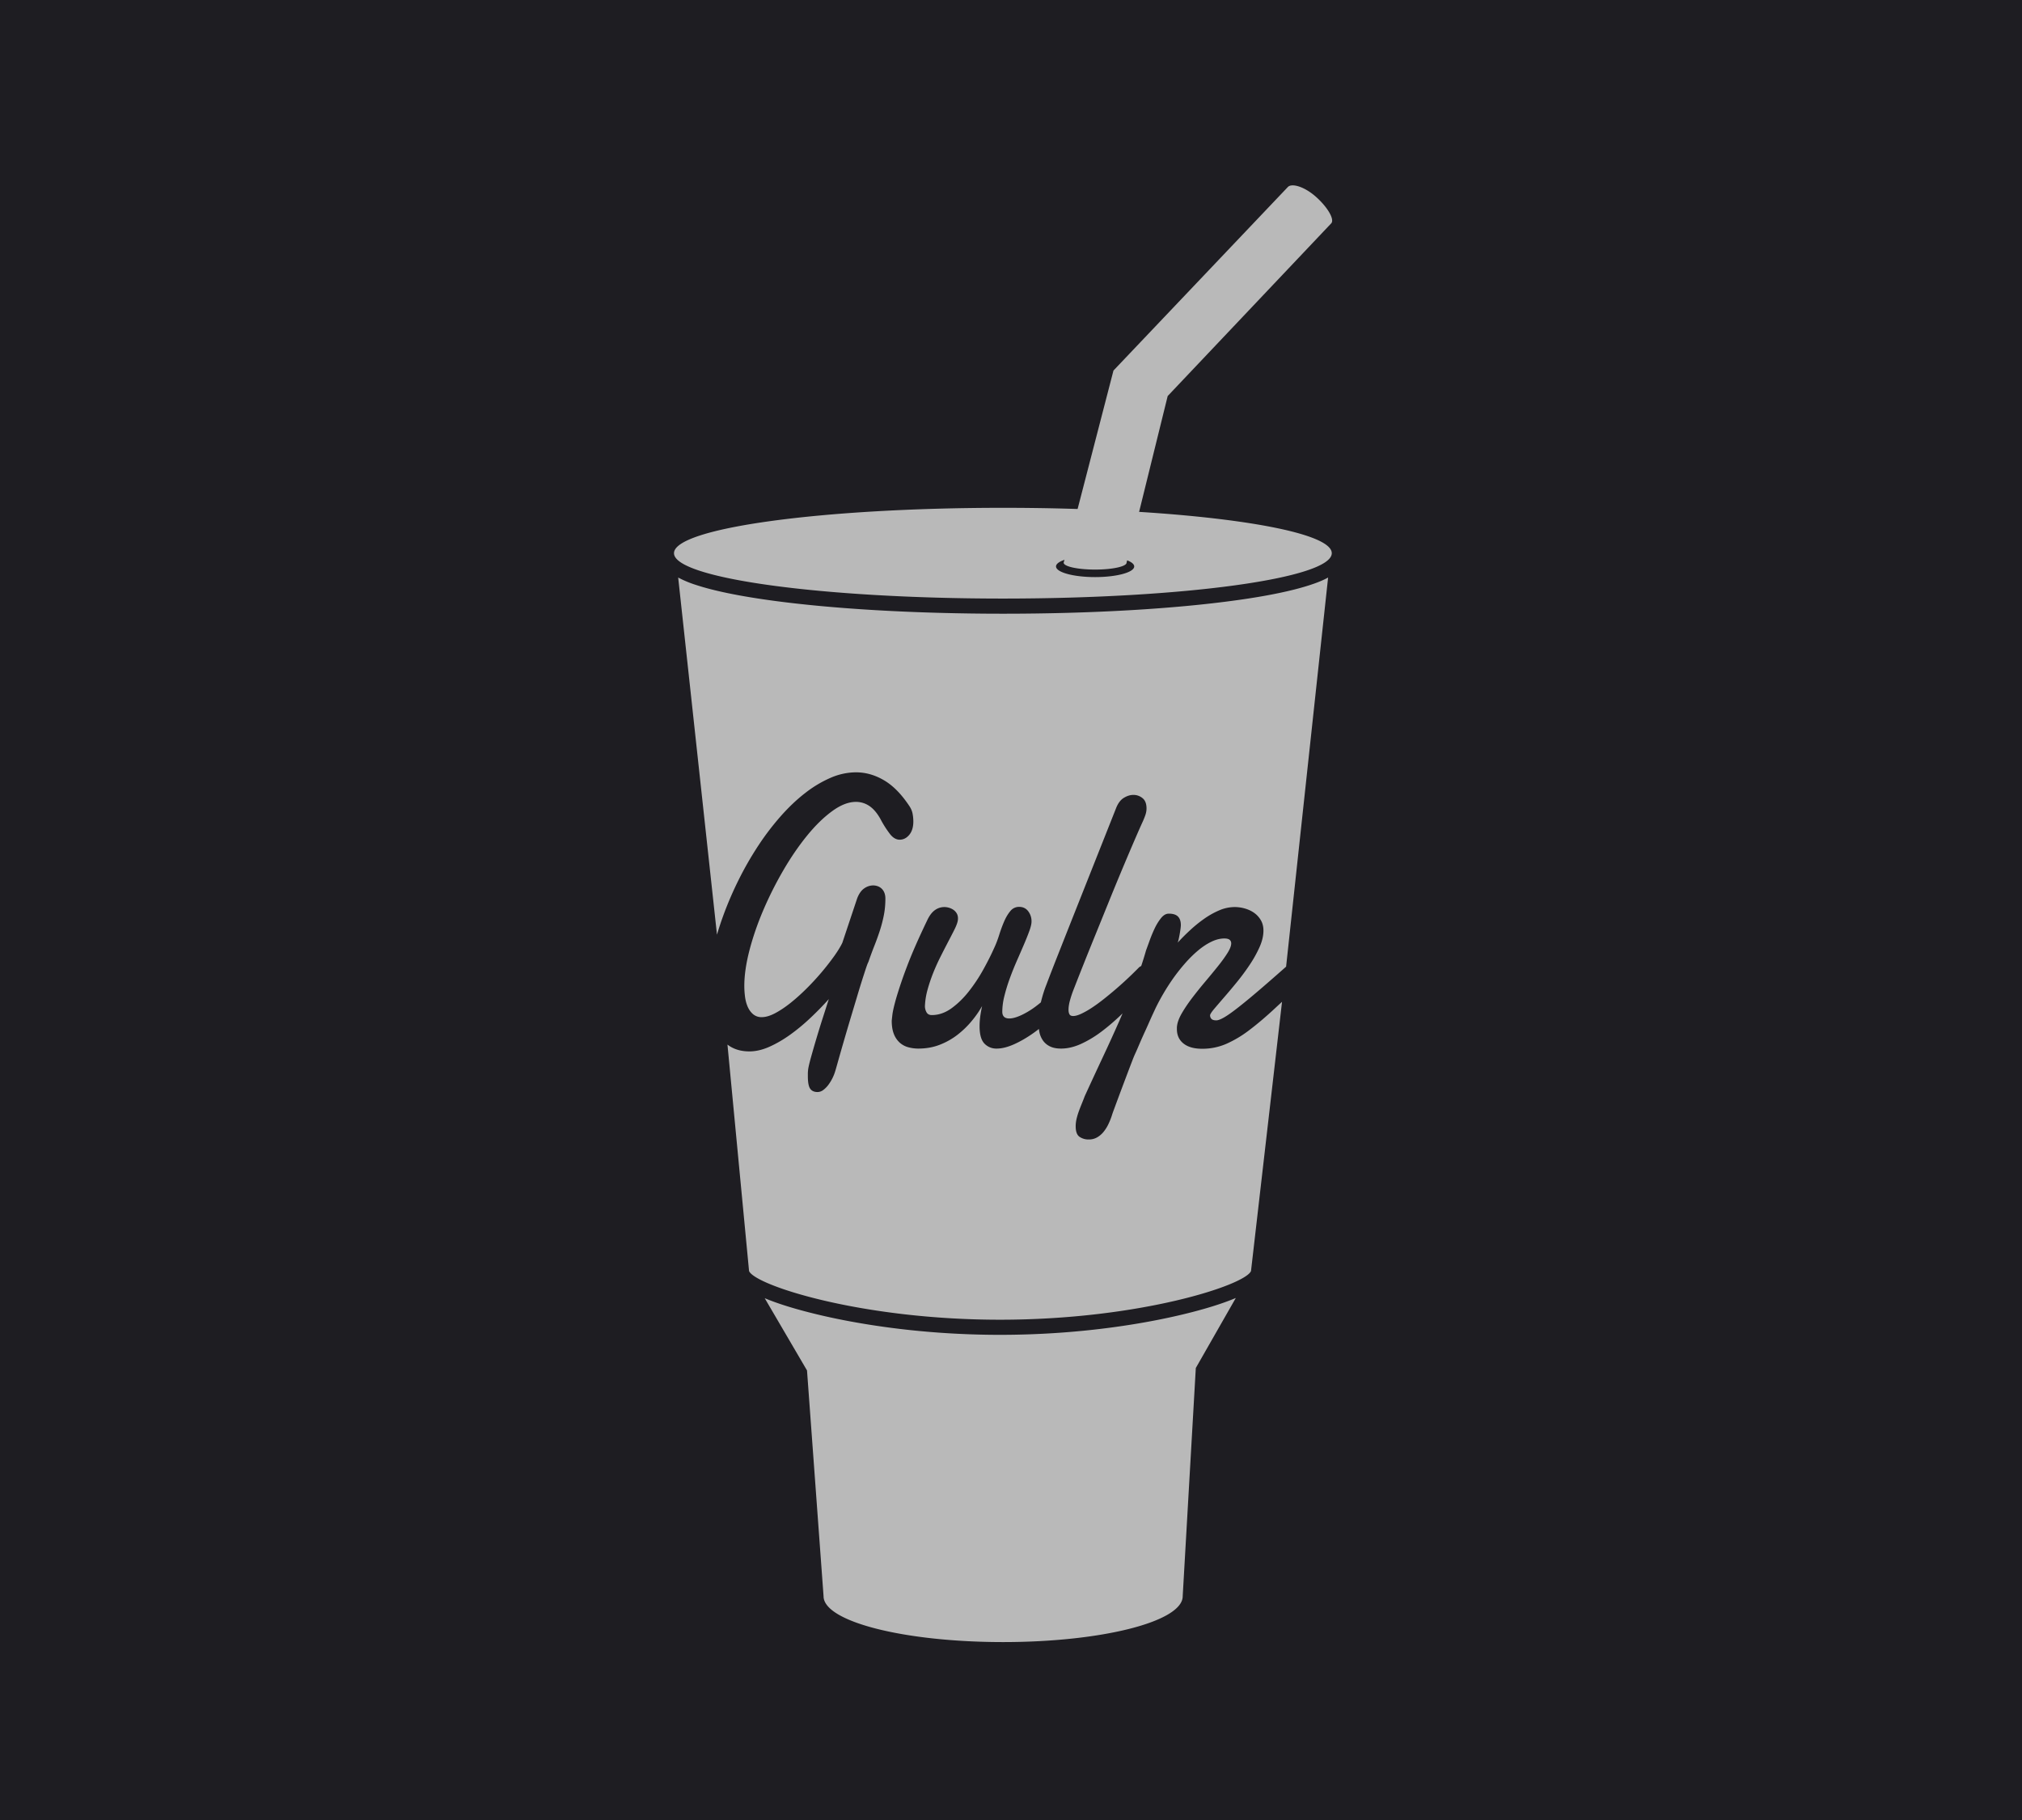 <svg width="120" height="108" viewBox="0 0 120 108" fill="none" xmlns="http://www.w3.org/2000/svg"><path fill="#1E1D22" d="M0 0h120v108H0z"/><path fill-rule="evenodd" clip-rule="evenodd" d="M59.35 79.21c-5.065 0-8.979-.76-10.86-1.214-1.287-.31-2.32-.63-3.106-.96l2.51 4.288.982 13.398c0 1.502 4.771 2.72 10.657 2.72s10.657-1.218 10.657-2.72l.778-13.544 2.374-4.155c-.788.334-1.83.66-3.133.973-1.882.454-5.796 1.214-10.86 1.214zm14.074-43.597c-3.717.52-8.65.805-13.89.805-5.241 0-10.175-.286-13.892-.805-1.84-.257-3.298-.56-4.33-.9a6.275 6.275 0 01-1.064-.442l2.303 21.195c.107-.366.226-.73.358-1.093.27-.745.583-1.472.938-2.183a19.3 19.3 0 011.16-2.016 15.59 15.59 0 011.334-1.748c.472-.532.955-.99 1.452-1.373a6.907 6.907 0 011.504-.899 3.812 3.812 0 011.503-.324c.572 0 1.126.157 1.66.47.534.312 1.033.818 1.499 1.518.107.156.174.315.202.474.029.16.043.311.043.453 0 .335-.08.6-.24.793-.16.193-.351.29-.57.29-.202 0-.39-.106-.562-.318a6.03 6.03 0 01-.58-.91c-.201-.358-.422-.616-.664-.776a1.4 1.4 0 00-.788-.24c-.44 0-.91.182-1.409.547-.5.364-.995.846-1.485 1.446-.49.6-.96 1.284-1.41 2.054a21.57 21.57 0 00-1.192 2.367c-.346.809-.62 1.605-.825 2.39-.204.786-.306 1.491-.306 2.116 0 .209.014.423.042.643.029.22.082.418.16.597.079.179.186.326.32.44a.762.762 0 00.515.174c.232 0 .496-.078.792-.234.295-.156.601-.361.919-.614.317-.254.636-.54.957-.86a15.318 15.318 0 001.63-1.915c.214-.302.375-.564.482-.788l.876-2.624c.107-.283.247-.484.42-.603a.928.928 0 01.533-.179c.087 0 .175.015.264.045a.662.662 0 01.4.385c.041.1.062.218.062.352 0 .357-.032.692-.095 1.005a7.977 7.977 0 01-.24.916c-.098.297-.206.597-.326.899-.119.301-.235.616-.348.944-.025.037-.07.154-.137.35a56.035 56.035 0 00-.547 1.743l-.339 1.128a169.535 169.535 0 00-.835 2.876c-.056.2-.09.32-.103.357a2.622 2.622 0 01-.396.81 1.5 1.5 0 01-.311.323.574.574 0 01-.35.128c-.2 0-.346-.067-.437-.2-.092-.134-.137-.38-.137-.737v-.157c0-.052.003-.108.01-.167.005-.12.053-.343.14-.67a65.534 65.534 0 01.712-2.395l.382-1.19c-.333.373-.694.743-1.084 1.111-.39.369-.789.7-1.197.994-.409.294-.82.534-1.235.72-.415.186-.814.28-1.198.28-.44 0-.818-.097-1.136-.29a3.213 3.213 0 01-.165-.114l1.281 13.435c.334.837 6.614 2.891 14.895 2.891 8.285 0 14.568-2.056 14.895-2.892l1.841-15.974c-.152.14-.3.276-.442.409-.528.49-1.027.913-1.495 1.267a6.743 6.743 0 01-1.371.82 3.546 3.546 0 01-1.434.291c-.477 0-.847-.104-1.108-.313-.26-.208-.39-.494-.39-.86v-.083c0-.026.002-.058.009-.095.025-.223.123-.48.292-.77.17-.291.374-.592.613-.905.239-.313.493-.63.763-.95.27-.32.52-.623.75-.91.23-.285.42-.548.57-.786.151-.239.227-.432.227-.581 0-.09-.032-.16-.094-.213-.063-.051-.167-.078-.312-.078-.251 0-.51.066-.777.196-.268.13-.532.305-.793.525-.26.22-.515.47-.763.754-.248.282-.48.577-.698.882a12.939 12.939 0 00-1.051 1.776l-.16.345c-.07.15-.145.317-.227.503-.082.186-.168.378-.259.575-.091.197-.174.384-.25.558l-.202.47c-.06.137-.103.232-.128.284a7.174 7.174 0 00-.155.38c-.072.186-.156.404-.25.653l-.297.787a215.263 215.263 0 00-.532 1.43c-.07.185-.114.312-.133.38a4.072 4.072 0 01-.221.547 2.254 2.254 0 01-.292.452c-.11.13-.236.234-.377.312a.964.964 0 01-.476.118.929.929 0 01-.562-.163c-.147-.107-.221-.314-.221-.62 0-.148.019-.3.056-.457.038-.156.085-.311.142-.463.056-.153.115-.302.174-.447.06-.145.115-.285.165-.419.34-.744.686-1.49 1.037-2.239.352-.748.69-1.488 1.014-2.222.067-.153.13-.303.195-.455l-.058.059c-.41.394-.816.742-1.221 1.044a6.48 6.48 0 01-1.207.72c-.4.178-.787.268-1.165.268-.257 0-.472-.04-.645-.123a1.077 1.077 0 01-.415-.335 1.338 1.338 0 01-.222-.502c-.015-.066-.024-.136-.033-.204a8.5 8.5 0 01-.334.249c-.39.275-.773.496-1.15.664-.377.167-.717.251-1.018.251a.963.963 0 01-.736-.302c-.189-.2-.283-.543-.283-1.027 0-.342.05-.74.15-1.194a5.98 5.98 0 01-.612.881c-.245.298-.525.57-.839.816a4.19 4.19 0 01-1.056.597c-.39.153-.814.229-1.273.229a2.27 2.27 0 01-.598-.078 1.256 1.256 0 01-.505-.268 1.346 1.346 0 01-.349-.508c-.087-.212-.131-.479-.131-.799 0-.007.012-.12.037-.34.025-.22.105-.566.24-1.039a25.94 25.94 0 01.627-1.837c.283-.752.683-1.664 1.198-2.735.132-.283.284-.486.457-.609a.949.949 0 01.834-.145.885.885 0 01.265.123.664.664 0 01.198.212c.05.085.075.184.075.295 0 .075-.01.146-.028.213-.032.127-.1.292-.203.496-.104.206-.225.44-.363.704-.138.264-.285.55-.438.855a12.19 12.19 0 00-.43.949c-.131.327-.244.66-.339 1a4.306 4.306 0 00-.16.987.74.74 0 00.094.369c.063.112.167.167.312.167.408 0 .797-.134 1.169-.402.37-.268.712-.6 1.027-1a9.59 9.59 0 00.853-1.283c.255-.458.467-.877.636-1.257.12-.252.225-.525.316-.815.092-.29.19-.558.297-.804.107-.246.23-.45.368-.614a.652.652 0 01.518-.246c.227 0 .406.086.538.257a.976.976 0 01.198.614c0 .134-.042.319-.127.553-.085.235-.192.503-.321.804-.129.302-.269.624-.42.966-.15.343-.29.69-.419 1.044-.13.354-.235.7-.32 1.039a3.886 3.886 0 00-.128.943c0 .268.139.403.415.403.195 0 .437-.068.726-.202a4.96 4.96 0 00.91-.564c.079-.06.159-.123.238-.19.089-.365.192-.703.313-1.01.22-.58.443-1.157.67-1.73l.622-1.575 2.857-7.203c.113-.29.265-.495.457-.614.192-.12.385-.179.58-.179a.84.84 0 01.532.19c.16.127.24.331.24.614 0 .134-.026.276-.08.425-.053.148-.12.309-.202.48-.157.35-.344.778-.561 1.284a181.254 181.254 0 00-1.462 3.512c-.26.644-.515 1.271-.763 1.881a229.947 229.947 0 00-1.259 3.16 6.476 6.476 0 00-.202.598c-.066.227-.1.43-.1.609 0 .111.02.2.057.268.038.067.11.1.217.1.132 0 .297-.046.495-.14a5.04 5.04 0 00.641-.368c.23-.152.468-.327.716-.525a22.049 22.049 0 002.042-1.837.425.425 0 01.145-.096c.106-.317.203-.627.288-.93.05-.135.12-.325.208-.57.088-.246.188-.488.301-.727a3.11 3.11 0 01.382-.62c.142-.174.294-.262.457-.262.252 0 .434.058.547.173.114.116.17.285.17.509 0 .044-.006.115-.019.212a7.513 7.513 0 01-.108.614 1.416 1.416 0 01-.061.212 12.7 12.7 0 01.754-.753c.27-.25.55-.475.839-.676a4.85 4.85 0 01.886-.492 2.33 2.33 0 01.905-.19c.207 0 .413.03.618.09.204.06.386.147.546.262.16.116.291.261.392.436.1.175.15.378.15.608 0 .306-.076.632-.23.978a7.078 7.078 0 01-.58 1.043c-.233.35-.484.691-.754 1.022-.27.332-.524.633-.76.905-.235.272-.433.502-.594.692-.16.19-.243.319-.25.386 0 .089.03.161.086.218.056.055.15.083.282.083.107 0 .265-.06.472-.179.207-.119.498-.325.872-.62.374-.293.849-.688 1.424-1.183.394-.34.856-.744 1.376-1.204l2.493-23.092c-.401.222-.819.36-1.065.442-1.032.34-2.489.644-4.33.901zm-13.906-5.479C48.738 30.134 40 31.34 40 32.827c0 1.486 8.739 2.692 19.518 2.692 10.78 0 19.519-1.206 19.519-2.692 0-1.487-8.739-2.693-19.519-2.693zm7.794 3.48c0 .348-1.039.631-2.32.631s-2.32-.283-2.32-.632c0-.349 1.039-.632 2.32-.632s2.32.283 2.32.632z" fill="#B9B9B9"/><path fill-rule="evenodd" clip-rule="evenodd" d="M63.142 33.334a.104.104 0 00-.017.056c0 .226.836.409 1.867.409 1.031 0 1.867-.183 1.867-.409l2.44-9.889 9.698-10.24a.168.168 0 00.01-.01c.205-.232-.212-.95-.903-1.567-.691-.616-1.438-.825-1.67-.59l-.005.005-10.348 10.89-2.939 11.345z" fill="#B9B9B9"/></svg>